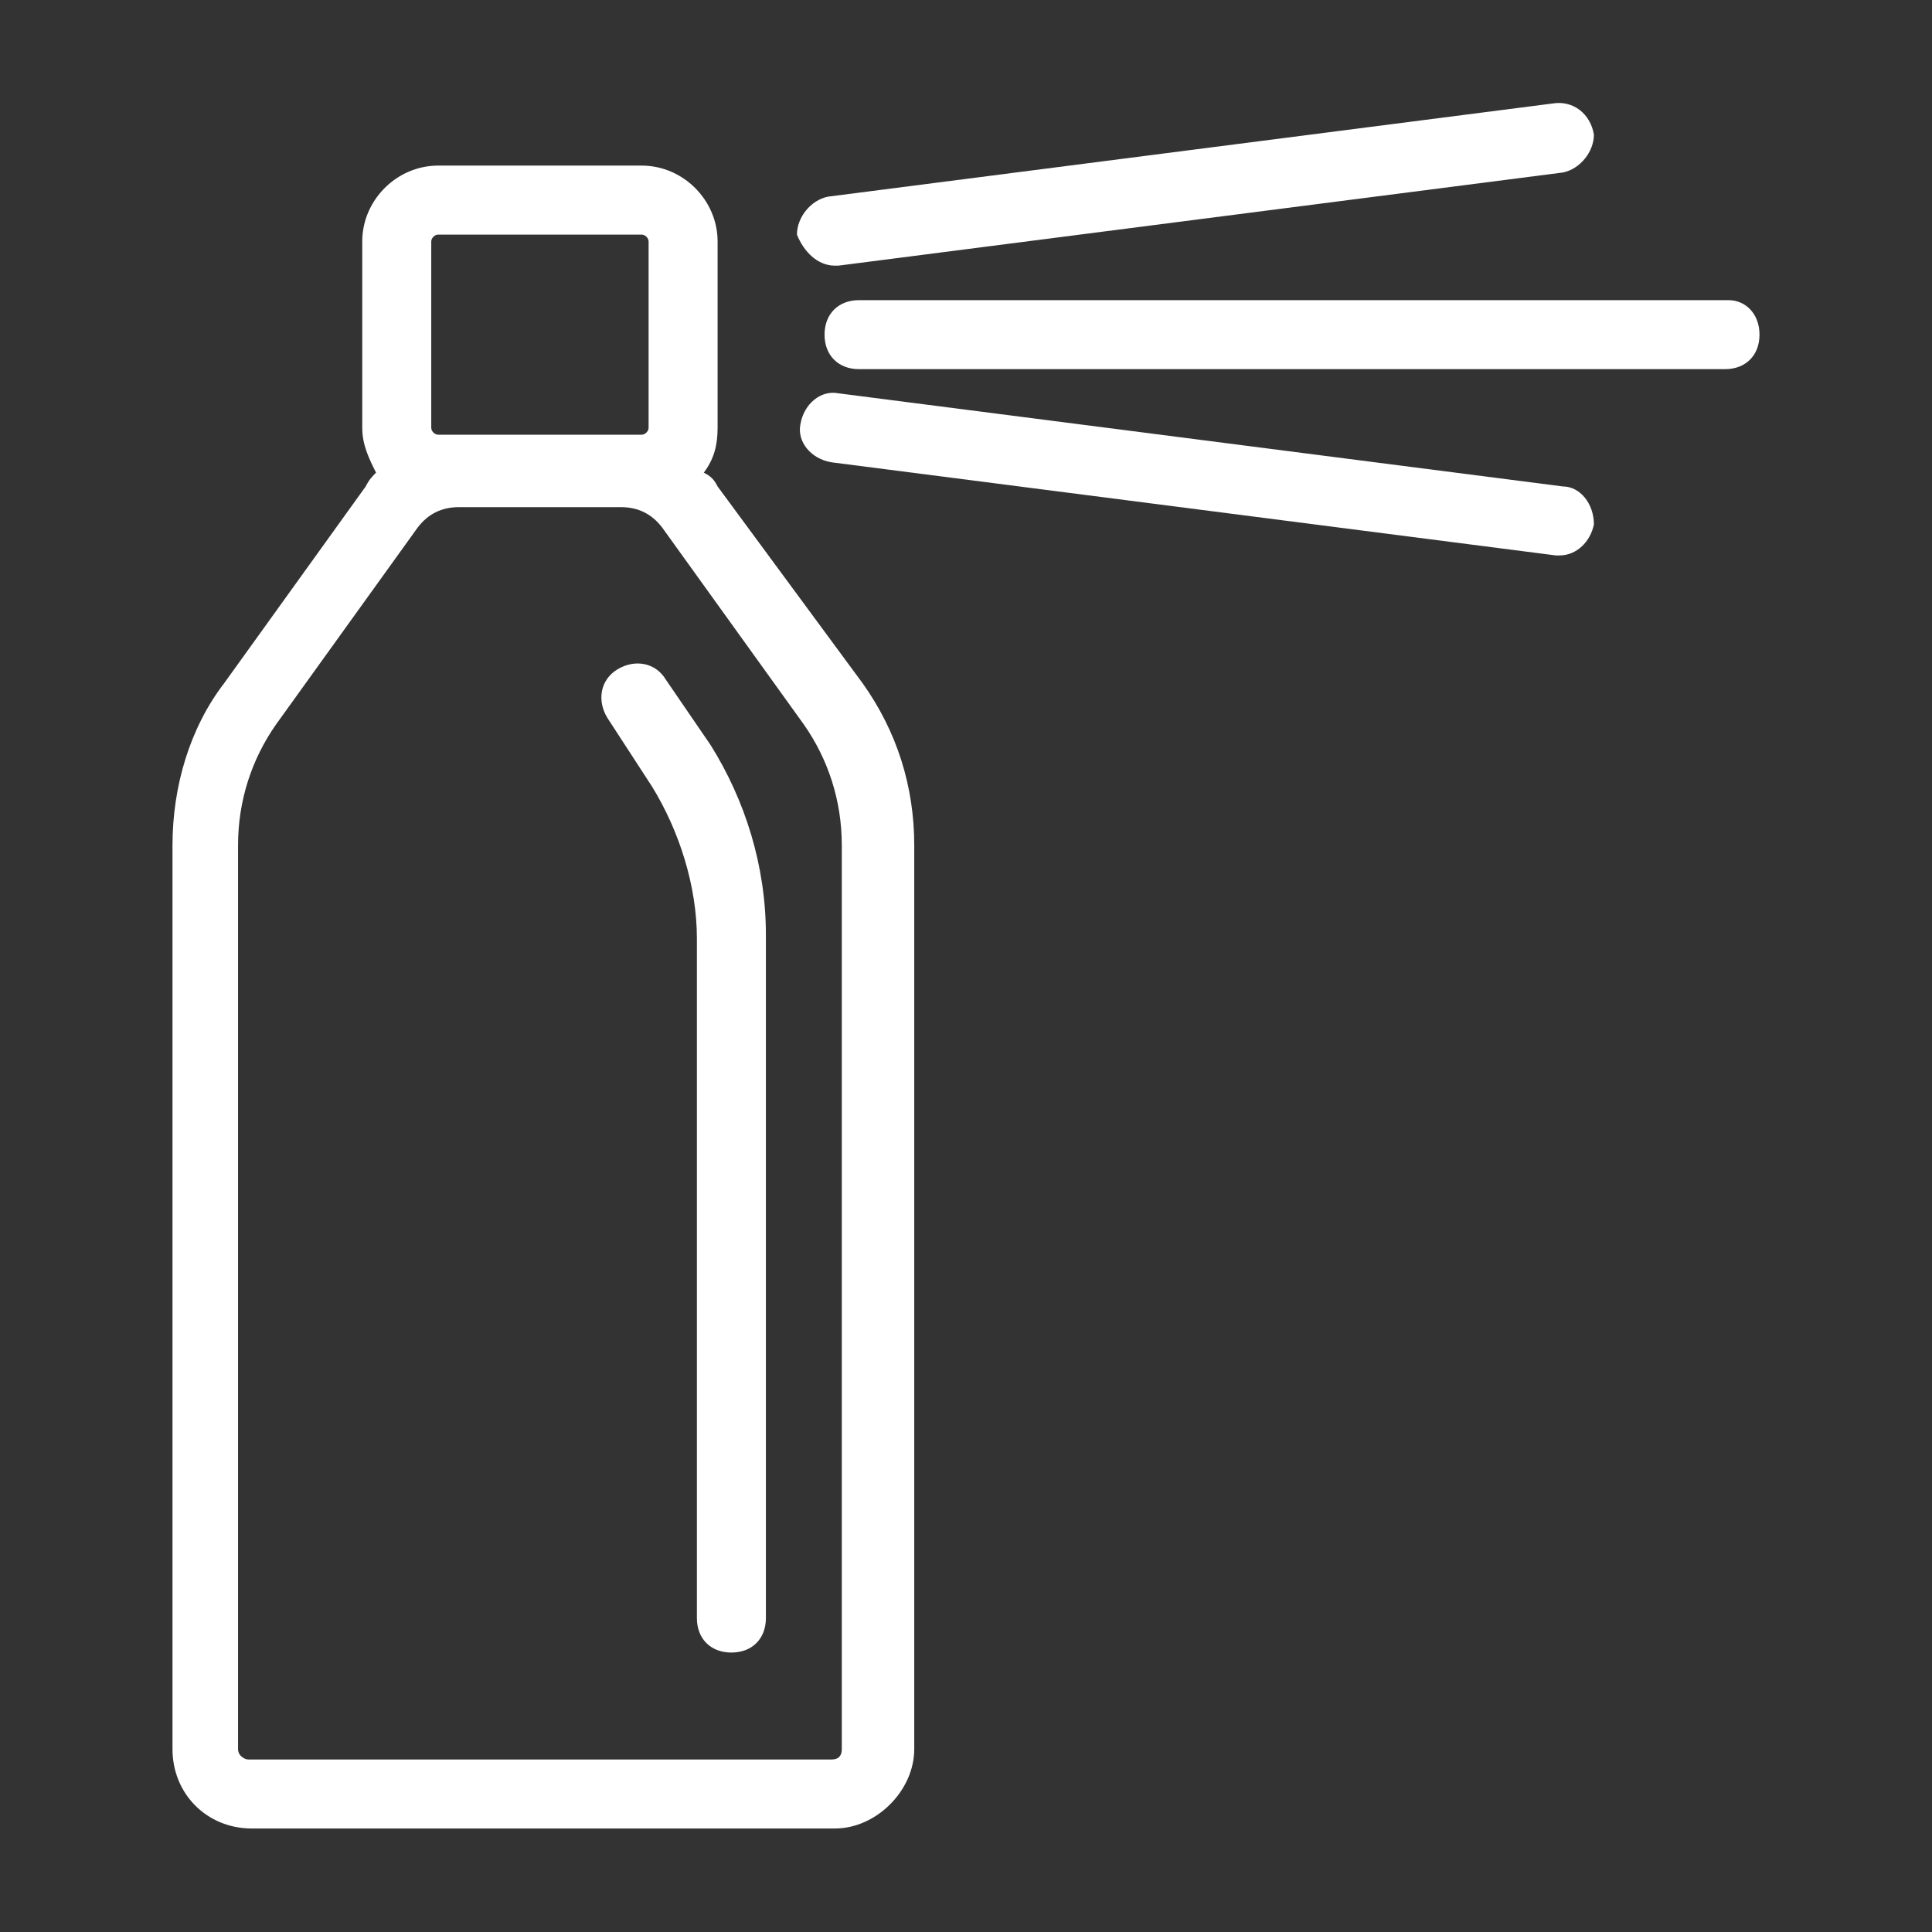 <?xml version="1.0" ?><svg id="Layer_1" style="enable-background:new 0 0 56 56;" version="1.1" viewBox="0 0 56 56" xml:space="preserve" xmlns="http://www.w3.org/2000/svg" xmlns:xlink="http://www.w3.org/1999/xlink"><rect x="0" y="0" width="56" height="56" fill="#333333" stroke="none"/><g fill="#FFFFFF"><path d="M20.8,14.1c-0.1-0.2-0.2-0.3-0.4-0.4c0.3-0.4,0.4-0.8,0.4-1.3V7c0-1.2-1-2.2-2.2-2.2h-5.9c-1.2,0-2.2,1-2.2,2.2v5.4   c0,0.5,0.2,0.9,0.4,1.3c-0.1,0.1-0.2,0.2-0.3,0.4l-4.1,5.7c-1,1.3-1.5,3-1.5,4.7v26.2c0,1.3,1,2.3,2.3,2.3h16.9   c1.2,0,2.3-1.1,2.3-2.3V24.5c0-1.7-0.5-3.3-1.5-4.7L20.8,14.1z M12.5,7c0-0.1,0.1-0.2,0.2-0.2h5.9c0.1,0,0.2,0.1,0.2,0.2v5.4   c0,0.1-0.1,0.2-0.2,0.2H18h-4.6h-0.7c-0.1,0-0.2-0.1-0.2-0.2V7z M24.4,50.7c0,0.2-0.1,0.3-0.3,0.3H7.2c-0.1,0-0.3-0.1-0.3-0.3V24.5   c0-1.3,0.4-2.5,1.1-3.5l4.1-5.7c0.3-0.4,0.7-0.6,1.2-0.6H18c0.5,0,0.9,0.2,1.2,0.6l4.1,5.7c0.7,1,1.1,2.2,1.1,3.5V50.7z"/><path d="M24.2,7.7c0,0,0.1,0,0.1,0l21-2.7c0.5-0.1,0.9-0.6,0.9-1.1C46.1,3.3,45.6,2.9,45,3l-21,2.7c-0.5,0.1-0.9,0.6-0.9,1.1   C23.3,7.3,23.7,7.7,24.2,7.7z"/><path d="M45.3,14.1l-21-2.7c-0.5-0.1-1,0.3-1.1,0.9c-0.1,0.5,0.3,1,0.9,1.1l21,2.7c0,0,0.1,0,0.1,0c0.5,0,0.9-0.4,1-0.9   C46.2,14.6,45.8,14.1,45.3,14.1z"/><path d="M50.1,8.7H24.9c-0.6,0-1,0.4-1,1s0.4,1,1,1h25.1c0.6,0,1-0.4,1-1S50.6,8.7,50.1,8.7z"/><path d="M19.3,19.7c-0.3-0.5-0.9-0.6-1.4-0.3c-0.5,0.3-0.6,0.9-0.3,1.4l1.3,2c0.8,1.3,1.3,2.9,1.3,4.4v19.7c0,0.6,0.4,1,1,1   s1-0.4,1-1V27.1c0-2-0.6-3.9-1.6-5.5L19.3,19.7z"/></g></svg>